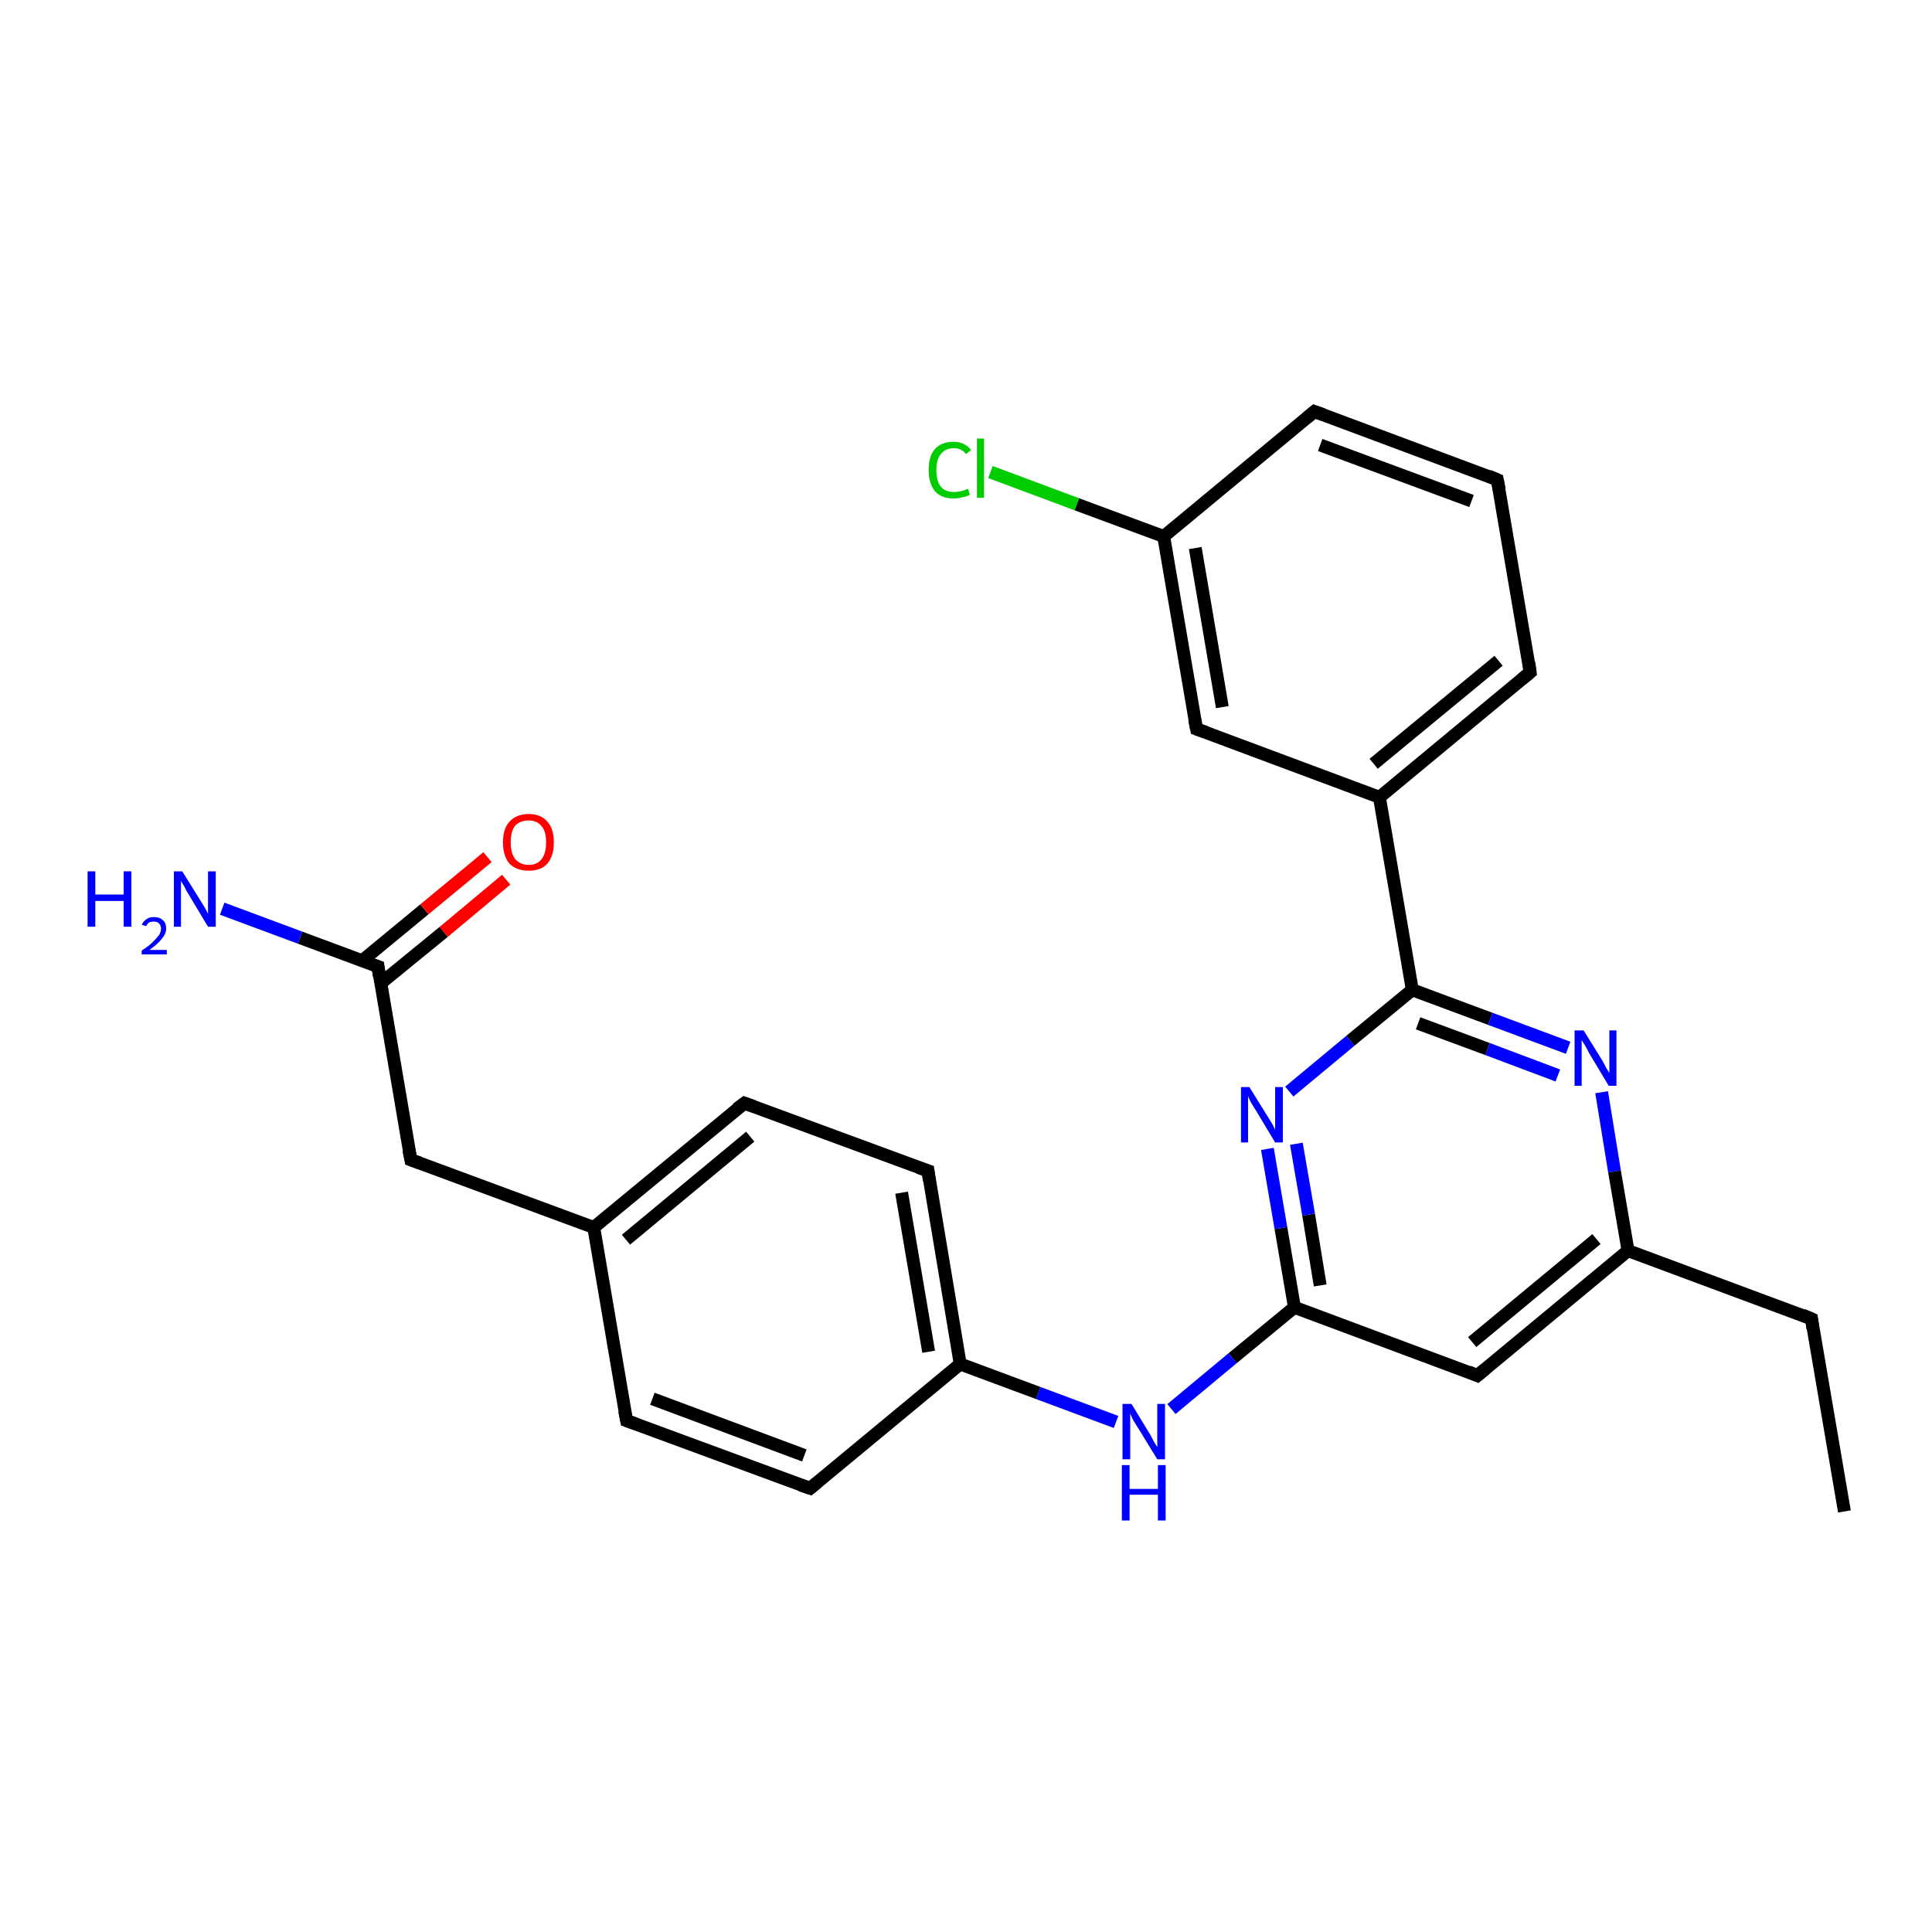 <?xml version='1.0' encoding='iso-8859-1'?>
<svg version='1.1' baseProfile='full'
              xmlns='http://www.w3.org/2000/svg'
                      xmlns:rdkit='http://www.rdkit.org/xml'
                      xmlns:xlink='http://www.w3.org/1999/xlink'
                  xml:space='preserve'
width='300px' height='300px' viewBox='0 0 300 300'>
<!-- END OF HEADER -->
<rect style='opacity:1.0;fill:#FFFFFF;stroke:none' width='300.0' height='300.0' x='0.0' y='0.0'> </rect>
<path class='bond-0 atom-0 atom-1' d='M 286.4,234.7 L 281.3,204.8' style='fill:none;fill-rule:evenodd;stroke:#000000;stroke-width:2.0px;stroke-linecap:butt;stroke-linejoin:miter;stroke-opacity:1' />
<path class='bond-1 atom-1 atom-2' d='M 281.3,204.8 L 252.8,194.2' style='fill:none;fill-rule:evenodd;stroke:#000000;stroke-width:2.0px;stroke-linecap:butt;stroke-linejoin:miter;stroke-opacity:1' />
<path class='bond-2 atom-2 atom-3' d='M 252.8,194.2 L 229.4,213.6' style='fill:none;fill-rule:evenodd;stroke:#000000;stroke-width:2.0px;stroke-linecap:butt;stroke-linejoin:miter;stroke-opacity:1' />
<path class='bond-2 atom-2 atom-3' d='M 247.9,192.4 L 228.6,208.4' style='fill:none;fill-rule:evenodd;stroke:#000000;stroke-width:2.0px;stroke-linecap:butt;stroke-linejoin:miter;stroke-opacity:1' />
<path class='bond-3 atom-3 atom-4' d='M 229.4,213.6 L 201.0,203.0' style='fill:none;fill-rule:evenodd;stroke:#000000;stroke-width:2.0px;stroke-linecap:butt;stroke-linejoin:miter;stroke-opacity:1' />
<path class='bond-4 atom-4 atom-5' d='M 201.0,203.0 L 191.4,210.9' style='fill:none;fill-rule:evenodd;stroke:#000000;stroke-width:2.0px;stroke-linecap:butt;stroke-linejoin:miter;stroke-opacity:1' />
<path class='bond-4 atom-4 atom-5' d='M 191.4,210.9 L 181.9,218.8' style='fill:none;fill-rule:evenodd;stroke:#0000FF;stroke-width:2.0px;stroke-linecap:butt;stroke-linejoin:miter;stroke-opacity:1' />
<path class='bond-5 atom-5 atom-6' d='M 173.3,220.8 L 161.2,216.3' style='fill:none;fill-rule:evenodd;stroke:#0000FF;stroke-width:2.0px;stroke-linecap:butt;stroke-linejoin:miter;stroke-opacity:1' />
<path class='bond-5 atom-5 atom-6' d='M 161.2,216.3 L 149.1,211.8' style='fill:none;fill-rule:evenodd;stroke:#000000;stroke-width:2.0px;stroke-linecap:butt;stroke-linejoin:miter;stroke-opacity:1' />
<path class='bond-6 atom-6 atom-7' d='M 149.1,211.8 L 144.1,181.8' style='fill:none;fill-rule:evenodd;stroke:#000000;stroke-width:2.0px;stroke-linecap:butt;stroke-linejoin:miter;stroke-opacity:1' />
<path class='bond-6 atom-6 atom-7' d='M 144.2,209.9 L 140.0,185.2' style='fill:none;fill-rule:evenodd;stroke:#000000;stroke-width:2.0px;stroke-linecap:butt;stroke-linejoin:miter;stroke-opacity:1' />
<path class='bond-7 atom-7 atom-8' d='M 144.1,181.8 L 115.6,171.3' style='fill:none;fill-rule:evenodd;stroke:#000000;stroke-width:2.0px;stroke-linecap:butt;stroke-linejoin:miter;stroke-opacity:1' />
<path class='bond-8 atom-8 atom-9' d='M 115.6,171.3 L 92.2,190.6' style='fill:none;fill-rule:evenodd;stroke:#000000;stroke-width:2.0px;stroke-linecap:butt;stroke-linejoin:miter;stroke-opacity:1' />
<path class='bond-8 atom-8 atom-9' d='M 116.5,176.5 L 97.2,192.5' style='fill:none;fill-rule:evenodd;stroke:#000000;stroke-width:2.0px;stroke-linecap:butt;stroke-linejoin:miter;stroke-opacity:1' />
<path class='bond-9 atom-9 atom-10' d='M 92.2,190.6 L 63.8,180.1' style='fill:none;fill-rule:evenodd;stroke:#000000;stroke-width:2.0px;stroke-linecap:butt;stroke-linejoin:miter;stroke-opacity:1' />
<path class='bond-10 atom-10 atom-11' d='M 63.8,180.1 L 58.7,150.1' style='fill:none;fill-rule:evenodd;stroke:#000000;stroke-width:2.0px;stroke-linecap:butt;stroke-linejoin:miter;stroke-opacity:1' />
<path class='bond-11 atom-11 atom-12' d='M 58.7,150.1 L 46.6,145.6' style='fill:none;fill-rule:evenodd;stroke:#000000;stroke-width:2.0px;stroke-linecap:butt;stroke-linejoin:miter;stroke-opacity:1' />
<path class='bond-11 atom-11 atom-12' d='M 46.6,145.6 L 34.5,141.1' style='fill:none;fill-rule:evenodd;stroke:#0000FF;stroke-width:2.0px;stroke-linecap:butt;stroke-linejoin:miter;stroke-opacity:1' />
<path class='bond-12 atom-11 atom-13' d='M 59.1,152.7 L 68.9,144.7' style='fill:none;fill-rule:evenodd;stroke:#000000;stroke-width:2.0px;stroke-linecap:butt;stroke-linejoin:miter;stroke-opacity:1' />
<path class='bond-12 atom-11 atom-13' d='M 68.9,144.7 L 78.6,136.6' style='fill:none;fill-rule:evenodd;stroke:#FF0000;stroke-width:2.0px;stroke-linecap:butt;stroke-linejoin:miter;stroke-opacity:1' />
<path class='bond-12 atom-11 atom-13' d='M 56.2,149.2 L 65.9,141.2' style='fill:none;fill-rule:evenodd;stroke:#000000;stroke-width:2.0px;stroke-linecap:butt;stroke-linejoin:miter;stroke-opacity:1' />
<path class='bond-12 atom-11 atom-13' d='M 65.9,141.2 L 75.7,133.1' style='fill:none;fill-rule:evenodd;stroke:#FF0000;stroke-width:2.0px;stroke-linecap:butt;stroke-linejoin:miter;stroke-opacity:1' />
<path class='bond-13 atom-9 atom-14' d='M 92.2,190.6 L 97.3,220.6' style='fill:none;fill-rule:evenodd;stroke:#000000;stroke-width:2.0px;stroke-linecap:butt;stroke-linejoin:miter;stroke-opacity:1' />
<path class='bond-14 atom-14 atom-15' d='M 97.3,220.6 L 125.8,231.1' style='fill:none;fill-rule:evenodd;stroke:#000000;stroke-width:2.0px;stroke-linecap:butt;stroke-linejoin:miter;stroke-opacity:1' />
<path class='bond-14 atom-14 atom-15' d='M 101.3,217.2 L 124.9,226.0' style='fill:none;fill-rule:evenodd;stroke:#000000;stroke-width:2.0px;stroke-linecap:butt;stroke-linejoin:miter;stroke-opacity:1' />
<path class='bond-15 atom-4 atom-16' d='M 201.0,203.0 L 198.9,190.7' style='fill:none;fill-rule:evenodd;stroke:#000000;stroke-width:2.0px;stroke-linecap:butt;stroke-linejoin:miter;stroke-opacity:1' />
<path class='bond-15 atom-4 atom-16' d='M 198.9,190.7 L 196.8,178.4' style='fill:none;fill-rule:evenodd;stroke:#0000FF;stroke-width:2.0px;stroke-linecap:butt;stroke-linejoin:miter;stroke-opacity:1' />
<path class='bond-15 atom-4 atom-16' d='M 205.0,199.6 L 203.2,188.6' style='fill:none;fill-rule:evenodd;stroke:#000000;stroke-width:2.0px;stroke-linecap:butt;stroke-linejoin:miter;stroke-opacity:1' />
<path class='bond-15 atom-4 atom-16' d='M 203.2,188.6 L 201.3,177.6' style='fill:none;fill-rule:evenodd;stroke:#0000FF;stroke-width:2.0px;stroke-linecap:butt;stroke-linejoin:miter;stroke-opacity:1' />
<path class='bond-16 atom-16 atom-17' d='M 200.2,169.5 L 209.7,161.6' style='fill:none;fill-rule:evenodd;stroke:#0000FF;stroke-width:2.0px;stroke-linecap:butt;stroke-linejoin:miter;stroke-opacity:1' />
<path class='bond-16 atom-16 atom-17' d='M 209.7,161.6 L 219.3,153.7' style='fill:none;fill-rule:evenodd;stroke:#000000;stroke-width:2.0px;stroke-linecap:butt;stroke-linejoin:miter;stroke-opacity:1' />
<path class='bond-17 atom-17 atom-18' d='M 219.3,153.7 L 231.4,158.2' style='fill:none;fill-rule:evenodd;stroke:#000000;stroke-width:2.0px;stroke-linecap:butt;stroke-linejoin:miter;stroke-opacity:1' />
<path class='bond-17 atom-17 atom-18' d='M 231.4,158.2 L 243.5,162.7' style='fill:none;fill-rule:evenodd;stroke:#0000FF;stroke-width:2.0px;stroke-linecap:butt;stroke-linejoin:miter;stroke-opacity:1' />
<path class='bond-17 atom-17 atom-18' d='M 220.2,158.9 L 231.0,162.9' style='fill:none;fill-rule:evenodd;stroke:#000000;stroke-width:2.0px;stroke-linecap:butt;stroke-linejoin:miter;stroke-opacity:1' />
<path class='bond-17 atom-17 atom-18' d='M 231.0,162.9 L 241.9,167.0' style='fill:none;fill-rule:evenodd;stroke:#0000FF;stroke-width:2.0px;stroke-linecap:butt;stroke-linejoin:miter;stroke-opacity:1' />
<path class='bond-18 atom-17 atom-19' d='M 219.3,153.7 L 214.2,123.8' style='fill:none;fill-rule:evenodd;stroke:#000000;stroke-width:2.0px;stroke-linecap:butt;stroke-linejoin:miter;stroke-opacity:1' />
<path class='bond-19 atom-19 atom-20' d='M 214.2,123.8 L 237.6,104.4' style='fill:none;fill-rule:evenodd;stroke:#000000;stroke-width:2.0px;stroke-linecap:butt;stroke-linejoin:miter;stroke-opacity:1' />
<path class='bond-19 atom-19 atom-20' d='M 213.3,118.6 L 232.7,102.6' style='fill:none;fill-rule:evenodd;stroke:#000000;stroke-width:2.0px;stroke-linecap:butt;stroke-linejoin:miter;stroke-opacity:1' />
<path class='bond-20 atom-20 atom-21' d='M 237.6,104.4 L 232.5,74.5' style='fill:none;fill-rule:evenodd;stroke:#000000;stroke-width:2.0px;stroke-linecap:butt;stroke-linejoin:miter;stroke-opacity:1' />
<path class='bond-21 atom-21 atom-22' d='M 232.5,74.5 L 204.1,63.9' style='fill:none;fill-rule:evenodd;stroke:#000000;stroke-width:2.0px;stroke-linecap:butt;stroke-linejoin:miter;stroke-opacity:1' />
<path class='bond-21 atom-21 atom-22' d='M 228.5,77.8 L 205.0,69.1' style='fill:none;fill-rule:evenodd;stroke:#000000;stroke-width:2.0px;stroke-linecap:butt;stroke-linejoin:miter;stroke-opacity:1' />
<path class='bond-22 atom-22 atom-23' d='M 204.1,63.9 L 180.7,83.3' style='fill:none;fill-rule:evenodd;stroke:#000000;stroke-width:2.0px;stroke-linecap:butt;stroke-linejoin:miter;stroke-opacity:1' />
<path class='bond-23 atom-23 atom-24' d='M 180.7,83.3 L 167.2,78.3' style='fill:none;fill-rule:evenodd;stroke:#000000;stroke-width:2.0px;stroke-linecap:butt;stroke-linejoin:miter;stroke-opacity:1' />
<path class='bond-23 atom-23 atom-24' d='M 167.2,78.3 L 153.8,73.3' style='fill:none;fill-rule:evenodd;stroke:#00CC00;stroke-width:2.0px;stroke-linecap:butt;stroke-linejoin:miter;stroke-opacity:1' />
<path class='bond-24 atom-23 atom-25' d='M 180.7,83.3 L 185.8,113.2' style='fill:none;fill-rule:evenodd;stroke:#000000;stroke-width:2.0px;stroke-linecap:butt;stroke-linejoin:miter;stroke-opacity:1' />
<path class='bond-24 atom-23 atom-25' d='M 185.6,85.1 L 189.8,109.8' style='fill:none;fill-rule:evenodd;stroke:#000000;stroke-width:2.0px;stroke-linecap:butt;stroke-linejoin:miter;stroke-opacity:1' />
<path class='bond-25 atom-18 atom-2' d='M 248.7,169.6 L 250.7,181.9' style='fill:none;fill-rule:evenodd;stroke:#0000FF;stroke-width:2.0px;stroke-linecap:butt;stroke-linejoin:miter;stroke-opacity:1' />
<path class='bond-25 atom-18 atom-2' d='M 250.7,181.9 L 252.8,194.2' style='fill:none;fill-rule:evenodd;stroke:#000000;stroke-width:2.0px;stroke-linecap:butt;stroke-linejoin:miter;stroke-opacity:1' />
<path class='bond-26 atom-25 atom-19' d='M 185.8,113.2 L 214.2,123.8' style='fill:none;fill-rule:evenodd;stroke:#000000;stroke-width:2.0px;stroke-linecap:butt;stroke-linejoin:miter;stroke-opacity:1' />
<path class='bond-27 atom-15 atom-6' d='M 125.8,231.1 L 149.1,211.8' style='fill:none;fill-rule:evenodd;stroke:#000000;stroke-width:2.0px;stroke-linecap:butt;stroke-linejoin:miter;stroke-opacity:1' />
<path d='M 281.5,206.3 L 281.3,204.8 L 279.9,204.2' style='fill:none;stroke:#000000;stroke-width:2.0px;stroke-linecap:butt;stroke-linejoin:miter;stroke-opacity:1;' />
<path d='M 230.6,212.6 L 229.4,213.6 L 228.0,213.0' style='fill:none;stroke:#000000;stroke-width:2.0px;stroke-linecap:butt;stroke-linejoin:miter;stroke-opacity:1;' />
<path d='M 144.3,183.3 L 144.1,181.8 L 142.6,181.3' style='fill:none;stroke:#000000;stroke-width:2.0px;stroke-linecap:butt;stroke-linejoin:miter;stroke-opacity:1;' />
<path d='M 117.0,171.8 L 115.6,171.3 L 114.4,172.2' style='fill:none;stroke:#000000;stroke-width:2.0px;stroke-linecap:butt;stroke-linejoin:miter;stroke-opacity:1;' />
<path d='M 65.2,180.6 L 63.8,180.1 L 63.5,178.6' style='fill:none;stroke:#000000;stroke-width:2.0px;stroke-linecap:butt;stroke-linejoin:miter;stroke-opacity:1;' />
<path d='M 58.9,151.6 L 58.7,150.1 L 58.1,149.9' style='fill:none;stroke:#000000;stroke-width:2.0px;stroke-linecap:butt;stroke-linejoin:miter;stroke-opacity:1;' />
<path d='M 97.0,219.1 L 97.3,220.6 L 98.7,221.1' style='fill:none;stroke:#000000;stroke-width:2.0px;stroke-linecap:butt;stroke-linejoin:miter;stroke-opacity:1;' />
<path d='M 124.3,230.6 L 125.8,231.1 L 126.9,230.2' style='fill:none;stroke:#000000;stroke-width:2.0px;stroke-linecap:butt;stroke-linejoin:miter;stroke-opacity:1;' />
<path d='M 236.4,105.4 L 237.6,104.4 L 237.4,102.9' style='fill:none;stroke:#000000;stroke-width:2.0px;stroke-linecap:butt;stroke-linejoin:miter;stroke-opacity:1;' />
<path d='M 232.8,76.0 L 232.5,74.5 L 231.1,73.9' style='fill:none;stroke:#000000;stroke-width:2.0px;stroke-linecap:butt;stroke-linejoin:miter;stroke-opacity:1;' />
<path d='M 205.5,64.4 L 204.1,63.9 L 202.9,64.9' style='fill:none;stroke:#000000;stroke-width:2.0px;stroke-linecap:butt;stroke-linejoin:miter;stroke-opacity:1;' />
<path d='M 185.5,111.7 L 185.8,113.2 L 187.2,113.7' style='fill:none;stroke:#000000;stroke-width:2.0px;stroke-linecap:butt;stroke-linejoin:miter;stroke-opacity:1;' />
<path class='atom-5' d='M 175.7 218.0
L 178.5 222.6
Q 178.8 223.1, 179.2 223.9
Q 179.7 224.7, 179.7 224.7
L 179.7 218.0
L 180.9 218.0
L 180.9 226.6
L 179.7 226.6
L 176.7 221.7
Q 176.3 221.1, 175.9 220.4
Q 175.6 219.7, 175.5 219.5
L 175.5 226.6
L 174.3 226.6
L 174.3 218.0
L 175.7 218.0
' fill='#0000FF'/>
<path class='atom-5' d='M 174.2 227.5
L 175.4 227.5
L 175.4 231.2
L 179.8 231.2
L 179.8 227.5
L 181.0 227.5
L 181.0 236.1
L 179.8 236.1
L 179.8 232.1
L 175.4 232.1
L 175.4 236.1
L 174.2 236.1
L 174.2 227.5
' fill='#0000FF'/>
<path class='atom-12' d='M 13.6 135.3
L 14.8 135.3
L 14.8 138.9
L 19.2 138.9
L 19.2 135.3
L 20.4 135.3
L 20.4 143.9
L 19.2 143.9
L 19.2 139.9
L 14.8 139.9
L 14.8 143.9
L 13.6 143.9
L 13.6 135.3
' fill='#0000FF'/>
<path class='atom-12' d='M 22.0 143.6
Q 22.3 143.0, 22.8 142.7
Q 23.2 142.4, 23.9 142.4
Q 24.8 142.4, 25.3 142.9
Q 25.8 143.3, 25.8 144.2
Q 25.8 145.0, 25.1 145.8
Q 24.5 146.6, 23.2 147.5
L 25.9 147.5
L 25.9 148.2
L 22.0 148.2
L 22.0 147.6
Q 23.1 146.9, 23.7 146.3
Q 24.3 145.7, 24.7 145.2
Q 25.0 144.7, 25.0 144.2
Q 25.0 143.7, 24.7 143.4
Q 24.4 143.1, 23.9 143.1
Q 23.5 143.1, 23.2 143.2
Q 22.9 143.4, 22.7 143.8
L 22.0 143.6
' fill='#0000FF'/>
<path class='atom-12' d='M 28.3 135.3
L 31.1 139.8
Q 31.4 140.3, 31.9 141.1
Q 32.3 141.9, 32.3 141.9
L 32.3 135.3
L 33.5 135.3
L 33.5 143.9
L 32.3 143.9
L 29.3 138.9
Q 28.9 138.3, 28.6 137.6
Q 28.2 137.0, 28.1 136.8
L 28.1 143.9
L 27.0 143.9
L 27.0 135.3
L 28.3 135.3
' fill='#0000FF'/>
<path class='atom-13' d='M 78.1 130.8
Q 78.1 128.7, 79.1 127.6
Q 80.2 126.4, 82.1 126.4
Q 84.0 126.4, 85.0 127.6
Q 86.0 128.7, 86.0 130.8
Q 86.0 132.9, 85.0 134.1
Q 84.0 135.2, 82.1 135.2
Q 80.2 135.2, 79.1 134.1
Q 78.1 132.9, 78.1 130.8
M 82.1 134.3
Q 83.4 134.3, 84.1 133.4
Q 84.8 132.5, 84.8 130.8
Q 84.8 129.1, 84.1 128.3
Q 83.4 127.4, 82.1 127.4
Q 80.8 127.4, 80.0 128.2
Q 79.3 129.1, 79.3 130.8
Q 79.3 132.5, 80.0 133.4
Q 80.8 134.3, 82.1 134.3
' fill='#FF0000'/>
<path class='atom-16' d='M 194.0 168.8
L 196.8 173.3
Q 197.1 173.8, 197.6 174.6
Q 198.0 175.4, 198.0 175.4
L 198.0 168.8
L 199.2 168.8
L 199.2 177.4
L 198.0 177.4
L 195.0 172.4
Q 194.6 171.8, 194.2 171.1
Q 193.9 170.5, 193.8 170.2
L 193.8 177.4
L 192.7 177.4
L 192.7 168.8
L 194.0 168.8
' fill='#0000FF'/>
<path class='atom-18' d='M 245.9 160.0
L 248.7 164.5
Q 249.0 165.0, 249.4 165.8
Q 249.9 166.6, 249.9 166.6
L 249.9 160.0
L 251.0 160.0
L 251.0 168.6
L 249.8 168.6
L 246.8 163.6
Q 246.5 163.0, 246.1 162.3
Q 245.7 161.7, 245.6 161.5
L 245.6 168.6
L 244.5 168.6
L 244.5 160.0
L 245.9 160.0
' fill='#0000FF'/>
<path class='atom-24' d='M 144.2 73.0
Q 144.2 70.8, 145.2 69.7
Q 146.2 68.6, 148.1 68.6
Q 149.8 68.6, 150.8 69.9
L 150.0 70.5
Q 149.3 69.6, 148.1 69.6
Q 146.8 69.6, 146.1 70.5
Q 145.4 71.3, 145.4 73.0
Q 145.4 74.7, 146.1 75.6
Q 146.8 76.4, 148.2 76.4
Q 149.2 76.4, 150.3 75.9
L 150.6 76.8
Q 150.2 77.1, 149.5 77.2
Q 148.8 77.4, 148.0 77.4
Q 146.2 77.4, 145.2 76.3
Q 144.2 75.1, 144.2 73.0
' fill='#00CC00'/>
<path class='atom-24' d='M 151.7 68.1
L 152.8 68.1
L 152.8 77.3
L 151.7 77.3
L 151.7 68.1
' fill='#00CC00'/>
</svg>
